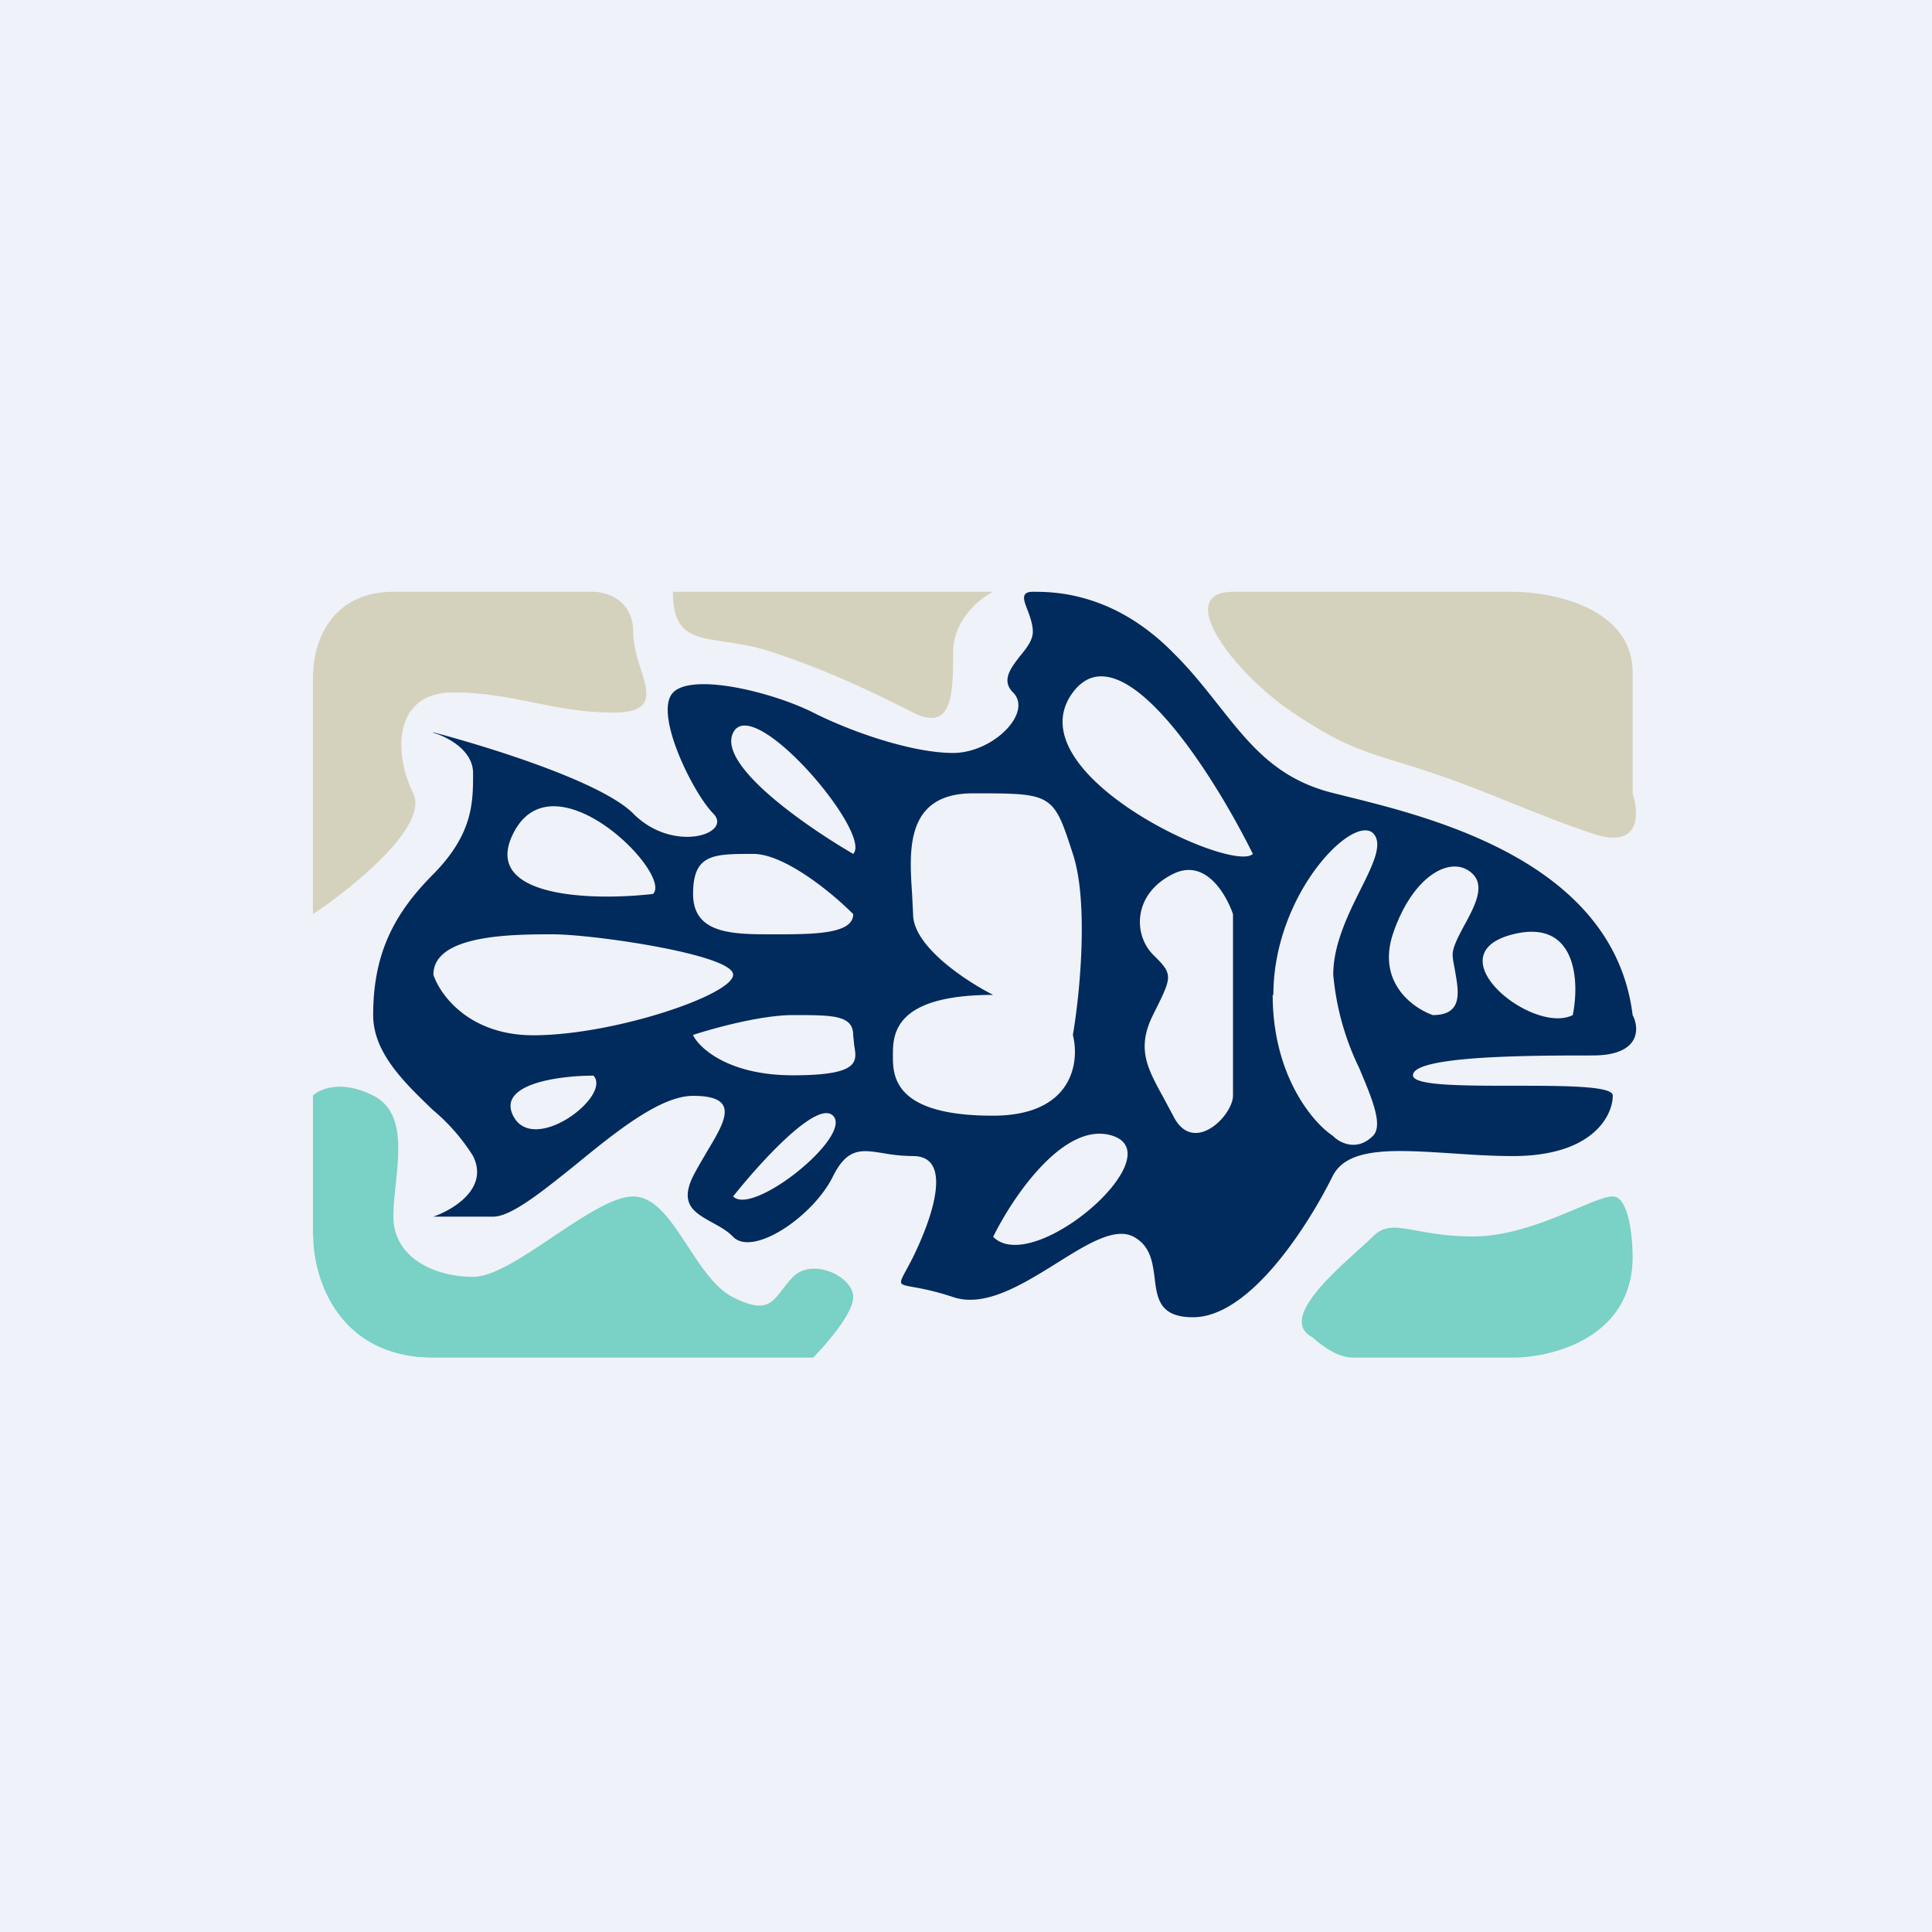 <?xml version="1.0" encoding="UTF-8"?>
<!-- generated by Finnhub -->
<svg viewBox="0 0 55.5 55.5" xmlns="http://www.w3.org/2000/svg">
<path d="M 0,0 H 55.5 V 55.5 H 0 Z" fill="rgb(239, 242, 248)"/>
<path d="M 8.99,19.305 V 26.26 C 10.15,25.49 12.33,23.72 11.87,22.79 C 11.3,21.63 11.3,19.89 13.02,19.89 S 15.89,20.47 17.62,20.47 C 19.34,20.47 18.19,19.32 18.19,18.16 C 18.19,17.23 17.42,17 17.04,17 H 11.3 C 9.46,17 9,18.54 9,19.32 Z M 28.53,17 H 19.33 C 19.33,18.74 20.49,18.16 22.21,18.74 S 25.08,19.89 26.23,20.47 S 27.38,19.89 27.38,18.74 C 27.38,17.81 28.14,17.19 28.53,17 Z M 43.46,17 H 35.42 C 33.69,17 35.42,19.32 37.14,20.47 C 38.86,21.63 39.44,21.63 41.16,22.21 S 44.03,23.37 45.76,23.95 C 47.13,24.41 47.09,23.37 46.9,22.79 V 19.32 C 46.9,17.46 44.6,17 43.46,17 Z" fill="rgb(212, 210, 189)"/>
<path d="M 8.99,35.515 V 31.47 C 9.2,31.28 9.8,31.01 10.72,31.47 C 11.87,32.05 11.3,33.79 11.3,34.95 C 11.3,36.11 12.45,36.68 13.6,36.68 C 14.74,36.68 17.04,34.37 18.19,34.37 S 19.91,36.68 21.06,37.27 C 22.21,37.84 22.21,37.27 22.78,36.68 C 23.36,36.11 24.51,36.68 24.51,37.26 C 24.51,37.73 23.74,38.61 23.36,39 H 12.45 C 9.69,39 9,36.68 9,35.53 Z M 43.46,39 H 38.86 C 38.4,39 37.91,38.61 37.71,38.42 C 36.57,37.84 38.86,36.11 39.44,35.52 C 40.01,34.95 40.59,35.52 42.31,35.52 C 44.03,35.52 45.75,34.37 46.33,34.37 C 46.79,34.37 46.9,35.53 46.9,36.11 C 46.9,38.42 44.6,39 43.46,39 Z" fill="rgb(122, 209, 198)"/>
<path d="M 12.44,21.035 C 13.98,21.44 17.27,22.45 18.19,23.37 C 19.34,24.53 21.06,23.95 20.49,23.37 C 19.91,22.79 18.76,20.47 19.34,19.89 C 19.91,19.32 22.21,19.89 23.36,20.47 C 24.51,21.05 26.23,21.63 27.38,21.63 C 28.53,21.63 29.68,20.47 29.1,19.89 C 28.76,19.55 29.03,19.2 29.3,18.85 C 29.49,18.62 29.67,18.39 29.67,18.15 C 29.67,17.94 29.59,17.72 29.52,17.53 C 29.4,17.23 29.32,17 29.67,17 C 30.25,17 31.97,17 33.69,18.74 C 34.22,19.26 34.63,19.79 35.02,20.28 C 35.92,21.42 36.69,22.38 38.29,22.78 L 38.69,22.88 C 41.19,23.5 46.36,24.78 46.9,29.16 C 47.1,29.54 47.13,30.32 45.75,30.32 C 44.03,30.32 40.59,30.32 40.59,30.89 C 40.59,31.19 42.02,31.19 43.46,31.19 C 44.89,31.19 46.33,31.19 46.33,31.47 C 46.33,32.05 45.75,33.21 43.46,33.21 C 42.86,33.21 42.25,33.17 41.68,33.13 C 40.08,33.03 38.71,32.93 38.28,33.79 C 37.71,34.95 35.99,37.84 34.27,37.84 C 33.31,37.84 33.24,37.3 33.17,36.72 C 33.11,36.26 33.05,35.78 32.55,35.52 C 32.01,35.25 31.21,35.75 30.35,36.29 C 29.37,36.9 28.29,37.57 27.38,37.26 C 26.38,36.93 25.95,36.98 25.89,36.86 C 25.85,36.77 25.99,36.59 26.23,36.11 C 26.8,34.95 27.38,33.21 26.23,33.21 A 5,5 0 0,1 25.39,33.13 C 24.76,33.03 24.35,32.95 23.93,33.79 C 23.36,34.95 21.63,36.11 21.06,35.53 C 20.89,35.35 20.66,35.23 20.46,35.12 C 19.96,34.84 19.51,34.6 19.91,33.79 C 20.03,33.55 20.18,33.31 20.31,33.08 C 20.84,32.2 21.27,31.48 19.91,31.48 C 18.96,31.48 17.67,32.53 16.51,33.48 C 15.55,34.25 14.68,34.95 14.17,34.95 H 12.45 C 13.02,34.75 14.05,34.14 13.59,33.21 A 5.56,5.56 0 0,0 12.44,31.89 C 11.63,31.11 10.72,30.25 10.72,29.16 C 10.72,27.42 11.3,26.26 12.45,25.11 C 13.59,23.95 13.59,23.05 13.59,22.21 C 13.59,21.54 12.83,21.16 12.45,21.05 Z M 35.99,24.53 C 34.84,22.21 32.2,18.04 30.82,19.89 C 29.1,22.21 35.42,25.11 35.99,24.53 Z M 24.51,24.53 C 23.17,23.75 20.6,21.98 21.06,21.05 C 21.63,19.89 25.08,23.95 24.51,24.53 Z M 18.76,25.68 C 17.04,25.88 13.82,25.8 14.74,23.95 C 15.89,21.63 19.34,25.11 18.76,25.68 Z M 12.45,28 C 12.64,28.58 13.48,29.74 15.32,29.74 C 17.62,29.74 21.06,28.58 21.06,28 C 21.06,27.42 17.04,26.84 15.89,26.84 C 14.74,26.84 12.45,26.84 12.45,28 Z M 17.04,30.9 C 16.08,30.9 14.28,31.13 14.74,32.05 C 15.32,33.21 17.61,31.47 17.04,30.89 Z M 21.64,24.53 C 22.55,24.53 23.94,25.68 24.51,26.26 C 24.51,26.84 23.36,26.84 22.21,26.84 S 19.91,26.84 19.91,25.68 C 19.91,24.53 20.49,24.53 21.63,24.53 Z M 19.91,29.73 C 20.49,29.54 21.86,29.16 22.78,29.16 C 23.93,29.16 24.51,29.16 24.51,29.74 L 24.54,30.04 C 24.62,30.5 24.69,30.89 22.78,30.89 C 20.94,30.89 20.1,30.12 19.91,29.74 Z M 21.06,34.37 C 21.83,33.4 23.47,31.59 23.93,32.05 C 24.51,32.63 21.63,34.95 21.06,34.37 Z M 28.53,35.53 C 29.1,34.37 30.59,32.17 31.97,32.63 C 33.69,33.21 29.67,36.68 28.53,35.53 Z M 28.53,28.58 C 27.76,28.19 26.23,27.19 26.23,26.26 L 26.2,25.66 C 26.12,24.44 26,22.79 27.95,22.79 C 29.2,22.79 29.77,22.79 30.12,23.07 C 30.42,23.3 30.56,23.73 30.82,24.53 C 31.28,25.92 31.02,28.58 30.82,29.73 C 31.02,30.51 30.82,32.05 28.52,32.05 C 25.65,32.05 25.65,30.89 25.65,30.32 C 25.65,29.74 25.65,28.58 28.53,28.58 Z M 45.18,29.16 C 45.38,28.19 45.29,26.38 43.46,26.84 C 41.16,27.42 44.03,29.74 45.18,29.16 Z M 41.16,29.16 C 40.59,28.96 39.56,28.23 40.01,26.84 C 40.59,25.11 41.73,24.53 42.31,25.11 C 42.67,25.47 42.35,26.06 42.06,26.59 C 41.89,26.91 41.73,27.21 41.73,27.42 C 41.73,27.56 41.77,27.72 41.8,27.9 C 41.9,28.48 42.04,29.16 41.16,29.16 Z M 36.56,28.58 C 36.56,30.89 37.71,32.25 38.29,32.63 C 38.48,32.83 38.98,33.09 39.44,32.63 C 39.74,32.33 39.42,31.57 39.04,30.67 A 7.69,7.69 0 0,1 38.3,28 C 38.3,27.13 38.73,26.26 39.09,25.54 C 39.45,24.82 39.73,24.24 39.45,23.94 C 38.87,23.37 36.58,25.68 36.58,28.58 Z M 35.42,29.74 V 26.26 C 35.22,25.68 34.62,24.64 33.69,25.11 C 32.55,25.68 32.55,26.84 33.12,27.42 C 33.36,27.66 33.5,27.8 33.54,27.97 C 33.6,28.2 33.46,28.48 33.12,29.16 C 32.65,30.11 32.95,30.67 33.4,31.49 L 33.7,32.05 C 34.27,33.21 35.42,32.05 35.42,31.47 V 29.74 Z" fill="rgb(1, 42, 93)" fill-rule="evenodd"/>
</svg>
